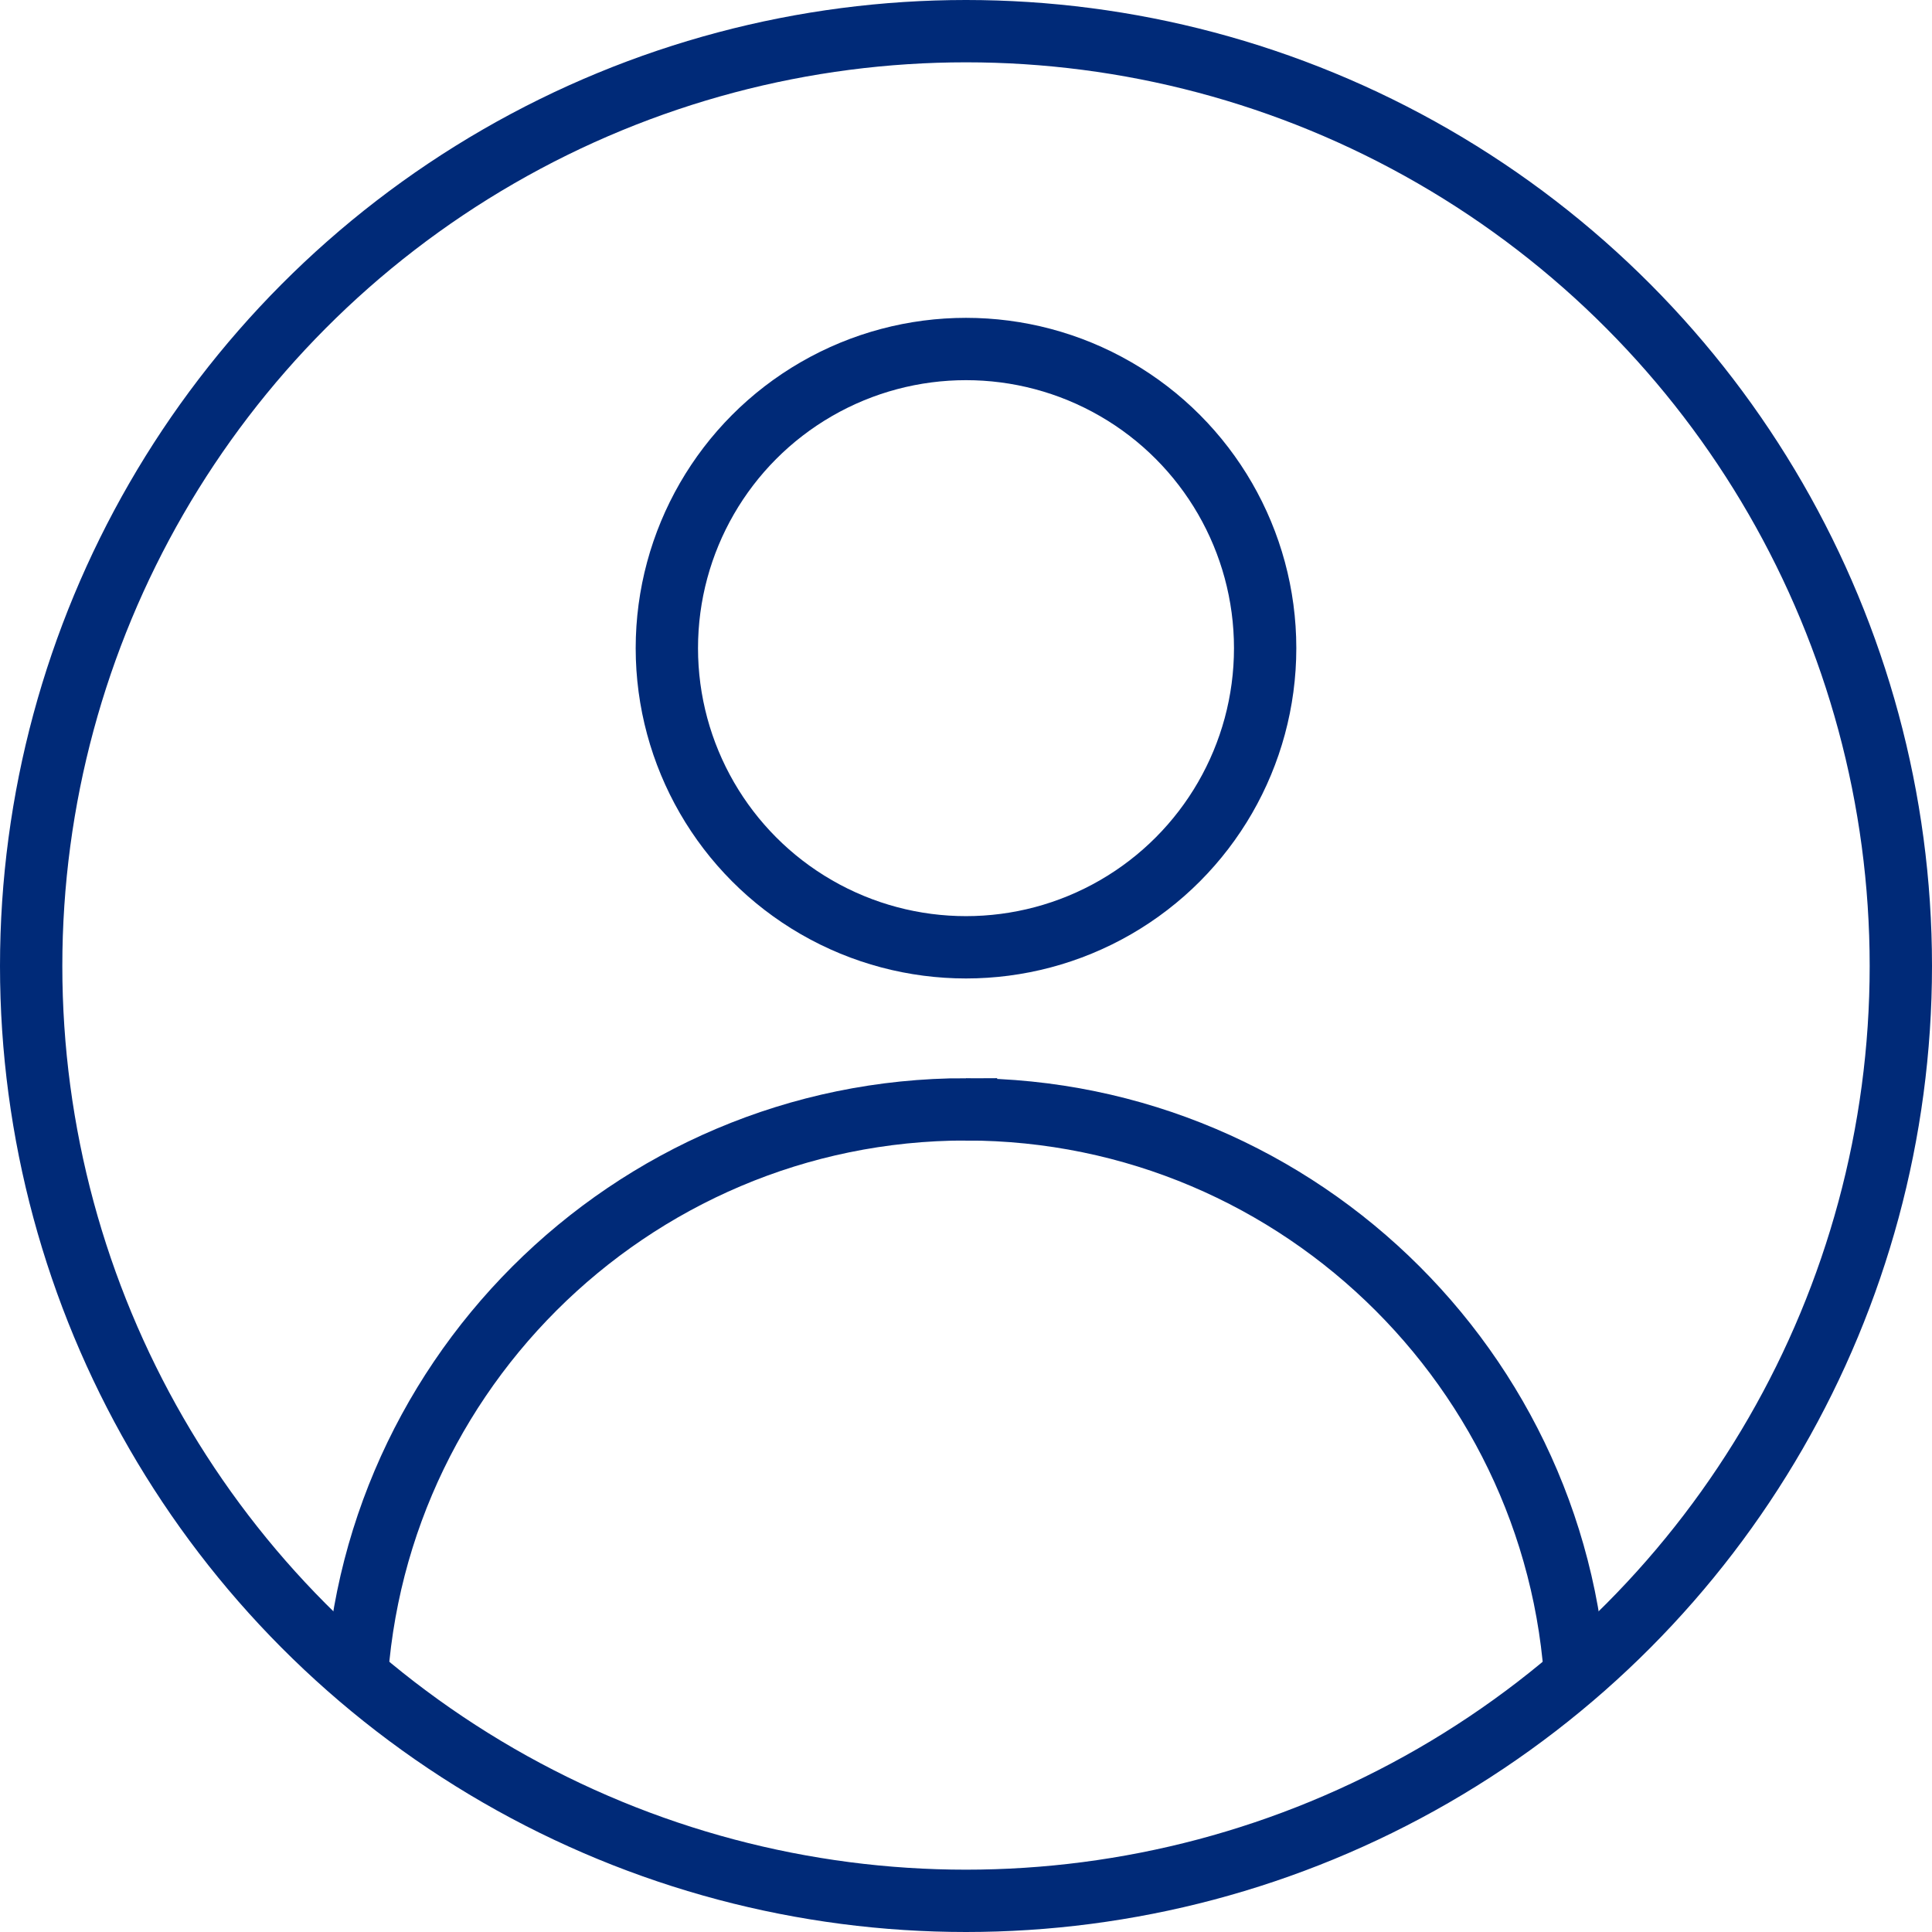 <svg version="1.1" id="_レイヤー_2" xmlns="http://www.w3.org/2000/svg" xmlns:xlink="http://www.w3.org/1999/xlink" x="0" y="0" viewBox="0 0 31 31" xml:space="preserve"><style>.st1{fill:none;stroke:#002a78;stroke-miterlimit:10}</style><g id="_デザイン"><defs><circle id="SVGID_1_" cx="15.5" cy="15.5" r="15"/></defs><clipPath id="SVGID_00000094582683957486543100000002129890077389498523_"><use xlink:href="#SVGID_1_" overflow="visible"/></clipPath><g clip-path="url(#SVGID_00000094582683957486543100000002129890077389498523_)"><path class="st1" d="M15.5 17.8c5.4 0 9.8 4.4 9.8 9.8v11.9c0 5.4-4.4 9.8-9.8 9.8s-9.8-4.4-9.8-9.8V27.6c0-5.4 4.4-9.8 9.8-9.8z"/><circle class="st1" cx="15.5" cy="10.4" r="4.8"/></g><circle class="st1" cx="15.5" cy="15.5" r="15"/></g></svg>